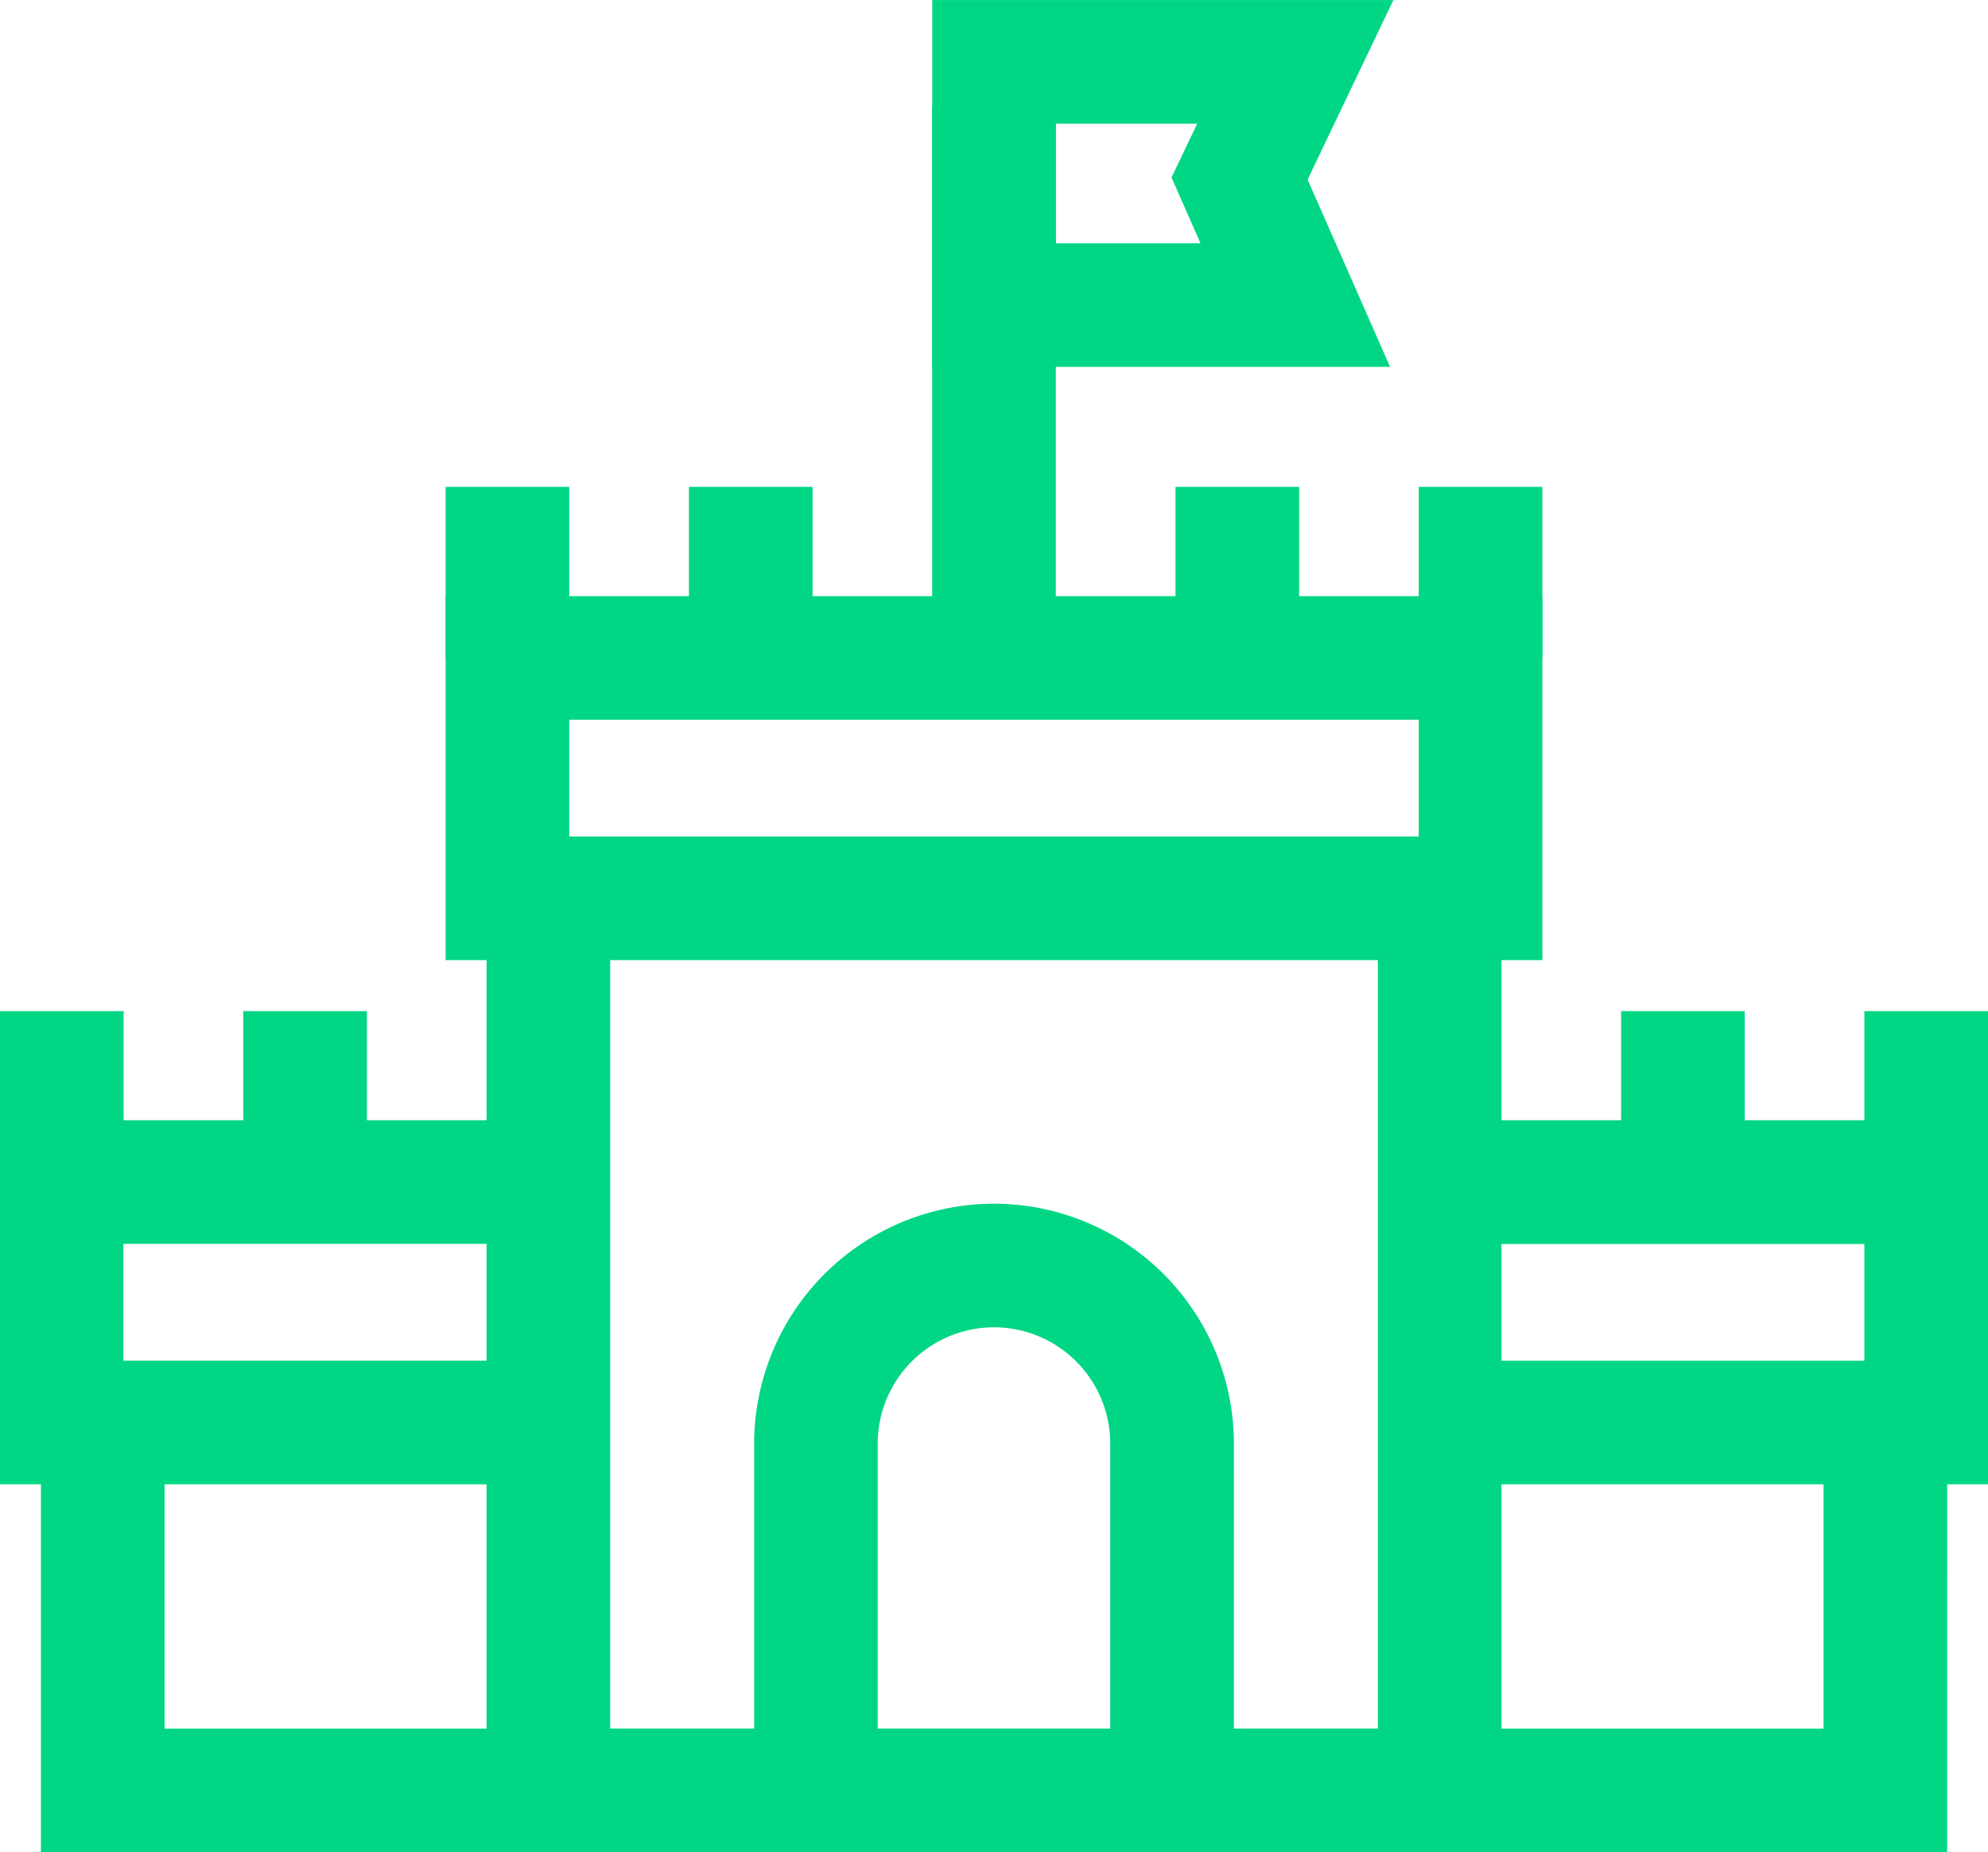 <svg xmlns="http://www.w3.org/2000/svg" width="42.987" height="40.05" viewBox="0 0 42.987 40.05">
  <g id="castle" transform="translate(0.077 -1.298)">
    <g id="g3121" transform="translate(10.444 20.722)">
      <path id="path3123" d="M-286.534,20.626h-21.945V0h2.673V17.953h16.6V0h2.673Z" transform="translate(308.479 0)" fill="#01d684"/>
    </g>
    <path id="Rectangle_2819" data-name="Rectangle 2819" d="M-1.25-1.25H22.465V6.62H-1.25ZM19.792,1.423H1.423V3.947H19.792Z" transform="translate(10.809 15.439)" fill="#01d684"/>
    <g id="g3135" transform="translate(16.23 27.33)">
      <path id="path3137" d="M9.123-169.445H6.45v-7.5a2.516,2.516,0,0,0-2.514-2.514,2.516,2.516,0,0,0-2.514,2.514v7.5H-1.25v-7.5a5.193,5.193,0,0,1,5.187-5.187,5.193,5.193,0,0,1,5.187,5.187Z" transform="translate(1.25 182.128)" fill="#01d684"/>
    </g>
    <g id="g3139" transform="translate(25.341 11.83)">
      <path id="path3141" d="M1.423-55.228H-1.25v-3.7H1.423Z" transform="translate(1.25 58.924)" fill="#01d684"/>
    </g>
    <g id="g3143" transform="translate(14.82 11.83)">
      <path id="path3145" d="M1.423-55.228H-1.25v-3.7H1.423Z" transform="translate(1.25 58.924)" fill="#01d684"/>
    </g>
    <g id="g3147" transform="translate(20.08 3.592)">
      <path id="path3149" d="M1.423-178.307H-1.25v-11.934H1.423Z" transform="translate(1.25 190.241)" fill="#01d684"/>
    </g>
    <path id="path3151" d="M349.983-632.579h-9.9v-7.933h9.972L348.2-636.63Zm-7.228-2.673h3.129l-.627-1.423.556-1.164h-3.058Z" transform="translate(-320.002 641.811)" fill="#01d684"/>
    <g id="g3153" transform="translate(9.559 11.83)">
      <path id="path3155" d="M1.423-55.228H-1.25v-3.7H1.423Z" transform="translate(1.25 58.924)" fill="#01d684"/>
    </g>
    <g id="g3157" transform="translate(30.601 11.83)">
      <path id="path3159" d="M1.423-55.228H-1.25v-3.7H1.423Z" transform="translate(1.25 58.924)" fill="#01d684"/>
    </g>
    <g id="g3161" transform="translate(31.053 25.525)">
      <path id="path3163" d="M11.857-76.227H0V-78.9H9.184v-2.524H0V-84.1H11.857Z" transform="translate(0 84.096)" fill="#01d684"/>
    </g>
    <g id="g3165" transform="translate(34.977 23.166)">
      <path id="path3167" d="M1.423-55.228H-1.25v-3.7H1.423Z" transform="translate(1.25 58.924)" fill="#01d684"/>
    </g>
    <g id="g3169" transform="translate(40.237 23.166)">
      <path id="path3171" d="M1.423-55.228H-1.25v-3.7H1.423Z" transform="translate(1.25 58.924)" fill="#01d684"/>
    </g>
    <g id="g3173" transform="translate(31.053 32.059)">
      <path id="path3175" d="M-142.64,9.29h-10.972V6.617h8.3V0h2.673Z" transform="translate(153.613 0)" fill="#01d684"/>
    </g>
    <g id="g3177" transform="translate(-0.077 25.525)">
      <path id="path3179" d="M-157.111-76.227h-11.857V-84.1h11.857v2.673H-166.3V-78.9h9.184Z" transform="translate(168.968 84.096)" fill="#01d684"/>
    </g>
    <g id="g3181" transform="translate(5.184 23.166)">
      <path id="path3183" d="M1.423-55.228H-1.25v-3.7H1.423Z" transform="translate(1.25 58.924)" fill="#01d684"/>
    </g>
    <g id="g3185" transform="translate(-0.077 23.166)">
      <path id="path3187" d="M1.423-55.228H-1.25v-3.7H1.423Z" transform="translate(1.25 58.924)" fill="#01d684"/>
    </g>
    <g id="g3189" transform="translate(0.808 32.059)">
      <path id="path3191" d="M9.722,9.29H-1.25V0H1.423V6.617h8.3Z" transform="translate(1.25 0)" fill="#01d684"/>
    </g>
  </g>
</svg>
